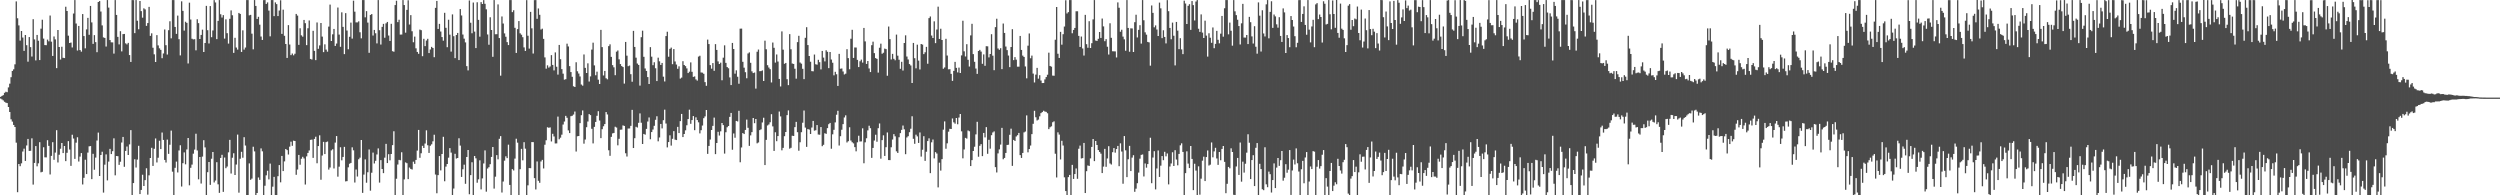 <svg xmlns="http://www.w3.org/2000/svg" width="1920" height="150"><path d="M0 74.377h1v1.321H0zM1 73.702h1v2.646H1zM2 73.052h1v4.042H2zM3 71.290h1v6.901H3zM4 70.450h1v8.405H4zM5 70.807h1v8.347H5zM6 67.101h1v15.056H6zM7 64.259h1v21.765H7zM8 59.269h1v32.380H8zM9 54.497h1v38.917H9zM10 53.259h1v42.673H10zM11 49.395h1v48.123H11zM12 1.069h1v108.512H12zM13 14.030h1v133.573H13zM14 19.514h1v106.452H14zM15 31.167h1v96.482H15zM16 23.806h1v101.614H16zM17 28.814h1v87.578H17zM18 39.075h1v75.086H18zM19 26.868h1v96.704H19zM20 34.710h1v76.997H20zM21 47.344h1v59.368H21zM22 28.466h1v87.457H22zM23 36.175h1v79.648H23zM24 43.419h1v62.795H24zM25 14.770h1v126.988H25zM26 30.270h1v94.862H26zM27 46.397h1v65.777H27zM28 26.852h1v100.879H28zM29 31.263h1v94.191H29zM30 46.133h1v63.067H30zM31 22.012h1v110.353H31zM32 15.157h1v116.791H32zM33 29.661h1v83.442H33zM34 34.618h1v86.223H34zM35 34.731h1v86.175H35zM36 30.400h1v77.283H36zM37 31.746h1v80.263H37zM38 11.950h1v122.058H38zM39 31.991h1v87.718H39zM40 42.954h1v66.246H40zM41 27.992h1v94.754H41zM42 30.256h1v86.960H42zM43 52.306h1v47.684H43zM44 23.037h1v101.753H44zM45 36.120h1v82.694H45zM46 45.715h1v68.531H46zM47 35.877h1v73.928H47zM48 44.408h1v73.170H48zM49 44.607h1v67.544H49zM50 5.177h1v118.553H50zM51 8.425h1v108.944H51zM52 27.415h1v80.982H52zM53 33.016h1v81.842H53zM54 32.659h1v94.722H54zM55 36.463h1v67.027H55zM56 10.419h1v95.953H56zM57 0.073h1v121.941H57zM58 18.095h1v91.478H58zM59 38.791h1v66.606H59zM60 19.940h1v104.118H60zM61 38.457h1v81.792H61zM62 39.679h1v77.885H62zM63 10.828h1v130.840H63zM64 27.720h1v108.812H64zM65 37.111h1v85.587H65zM66 22.572h1v111.117H66zM67 13.712h1v103.497H67zM68 26.713h1v85.667H68zM69 4.546h1v107.628H69zM70 17.216h1v120.366H70zM71 33.669h1v84.463H71zM72 26.987h1v103.374H72zM73 32.382h1v88.668H73zM74 40.098h1v67.814H74zM75 1.547h1v100.297H75zM76 0.810h1v134.367H76zM77 8.876h1v110.176H77zM78 19.487h1v97.054H78zM79 28.736h1v119.179H79zM80 29.148h1v97.295H80zM81 35.728h1v82.857H81zM82 0.073h1v138.496H82zM83 5.839h1v118.276H83zM84 30.766h1v83.561H84zM85 32.499h1v85.841H85zM86 32.572h1v83.564H86zM87 41.178h1v65.047H87zM88 0.073h1v134.605H88zM89 11.472h1v108.327H89zM90 28.299h1v91.669H90zM91 34.122h1v92.477H91zM92 23.982h1v100.238H92zM93 39.459h1v69.986H93zM94 26.216h1v78.933H94zM95 26.077h1v102.010H95zM96 33.273h1v82.639H96zM97 34.119h1v78.395H97zM98 32.941h1v86.120H98zM99 42.270h1v68.615H99zM100 47.562h1v52.387H100zM101 0.069h1v149.851H101zM102 0.121h1v140.492H102zM103 25.465h1v96.837H103zM104 0.027h1v128.619H104zM105 15.935h1v106.631H105zM106 22.499h1v89.480H106zM107 0.776h1v148.279H107zM108 8.565h1v137.311H108zM109 13.554h1v120.629H109zM110 6.404h1v136.450H110zM111 7.233h1v131.089H111zM112 19.874h1v109.377H112zM113 17.731h1v131.774H113zM114 5.262h1v129.393H114zM115 27.528h1v93.813H115zM116 25.598h1v87.908H116zM117 36.671h1v90.762H117zM118 41.727h1v72.550H118zM119 47.635h1v58.689H119zM120 27.001h1v97.750H120zM121 34.852h1v86.301H121zM122 37.102h1v70.982H122zM123 38.315h1v76.150H123zM124 44.707h1v57.082H124zM125 41.080h1v66.395H125zM126 22.641h1v100.167H126zM127 34.701h1v90.140H127zM128 41.901h1v65.299H128zM129 23.190h1v94.960H129zM130 16.333h1v94.811H130zM131 29.427h1v70.872H131zM132 0.064h1v131.783H132zM133 0.073h1v149.851H133zM134 20.693h1v108.160H134zM135 25.987h1v98.098H135zM136 11.989h1v120.442H136zM137 30.125h1v85.443H137zM138 42.561h1v69.020H138zM139 1.000h1v142.234H139zM140 8.345h1v116.967H140zM141 23.483h1v93.538H141zM142 16.685h1v109.533H142zM143 17.587h1v97.214H143zM144 48.750h1v57.219H144zM145 2.069h1v140.270H145zM146 15.015h1v113.861H146zM147 29.745h1v96.647H147zM148 30.263h1v87.732H148zM149 30.089h1v84.786H149zM150 38.635h1v64.049H150zM151 14.811h1v100.748H151zM152 17.745h1v119.968H152zM153 29.967h1v90.632H153zM154 26.848h1v114.093H154zM155 22.762h1v97.503H155zM156 39.942h1v67.750H156zM157 33.000h1v80.206H157zM158 4.527h1v145.404H158zM159 23.215h1v109.052H159zM160 33.396h1v91.039H160zM161 4.681h1v137.301H161zM162 28.564h1v93.330H162zM163 23.417h1v93.296H163zM164 0.117h1v139.991H164zM165 1.902h1v136.747H165zM166 30.066h1v94.509H166zM167 16.006h1v125.544H167zM168 0.071h1v148.032H168zM169 10.961h1v110.352H169zM170 13.477h1v105.411H170zM171 11.604h1v135.725H171zM172 29.654h1v91.323H172zM173 14.866h1v114.310H173zM174 25.511h1v102.408H174zM175 33.511h1v83.504H175zM176 14.442h1v92.984H176zM177 7.986h1v125.273H177zM178 11.732h1v109.398H178zM179 40.581h1v77.134H179zM180 29.018h1v105.379H180zM181 36.488h1v89.879H181zM182 38.077h1v65.283H182zM183 9.936h1v138.013H183zM184 10.682h1v111.249H184zM185 39.876h1v76.704H185zM186 23.316h1v97.837H186zM187 38.100h1v67.278H187zM188 36.486h1v75.294H188zM189 0.076h1v149.851H189zM190 0.076h1v149.854H190zM191 11.774h1v113.740H191zM192 11.433h1v126.656H192zM193 25.871h1v111.298H193zM194 37.880h1v74.832H194zM195 0.071h1v116.179H195zM196 4.564h1v145.372H196zM197 14.561h1v133.683H197zM198 12.881h1v123.392H198zM199 18.938h1v119.206H199zM200 28.036h1v85.923H200zM201 30.693h1v85.518H201zM202 0.114h1v149.815H202zM203 0.073h1v142.593H203zM204 3.001h1v131.641H204zM205 1.842h1v129.304H205zM206 8.125h1v129.643H206zM207 27.917h1v97.741H207zM208 0.073h1v149.851H208zM209 0.073h1v143.282H209zM210 12.401h1v123.436H210zM211 1.833h1v148.093H211zM212 3.179h1v146.580H212zM213 12.355h1v122.955H213zM214 8.064h1v118.684H214zM215 0.188h1v139.849H215zM216 26.031h1v93.751H216zM217 7.418h1v123.964H217zM218 27.498h1v96.441H218zM219 33.817h1v80.604H219zM220 44.481h1v70.826H220zM221 19.304h1v99.402H221zM222 34.186h1v78.434H222zM223 42.336h1v66.482H223zM224 41.135h1v70.826H224zM225 42.515h1v65.507H225zM226 41.272h1v66.995H226zM227 10.700h1v123.538H227zM228 11.971h1v118.249H228zM229 34.476h1v84.491H229zM230 21.732h1v104.793H230zM231 27.150h1v94.736H231zM232 28.185h1v92.232H232zM233 15.301h1v106.397H233zM234 17.823h1v123.916H234zM235 34.639h1v85.459H235zM236 21.732h1v95.704H236zM237 15.699h1v99.862H237zM238 45.255h1v62.156H238zM239 45.740h1v61.486H239zM240 23.671h1v97.549H240zM241 39.070h1v67.617H241zM242 46.207h1v58.780H242zM243 17.237h1v108.157H243zM244 37.475h1v74.704H244zM245 34.870h1v69.084H245zM246 17.663h1v120.373H246zM247 28.109h1v91.366H247zM248 40.061h1v68.910H248zM249 34.026h1v84.312H249zM250 38.088h1v71.051H250zM251 39.697h1v69.023H251zM252 20.419h1v109.824H252zM253 3.543h1v125.097H253zM254 31.512h1v83.976H254zM255 26.353h1v88.288H255zM256 22.213h1v107.153H256zM257 35.264h1v74.234H257zM258 33.449h1v71.057H258zM259 5.775h1v129.895H259zM260 26.562h1v101.460H260zM261 35.939h1v77.173H261zM262 9.496h1v113.653H262zM263 20.627h1v99.874H263zM264 41.563h1v71.222H264zM265 10.096h1v129.231H265zM266 23.460h1v115.645H266zM267 37.834h1v90.682H267zM268 28.260h1v97.475H268zM269 17.381h1v107.729H269zM270 29.649h1v83.500H270zM271 0.499h1v114.946H271zM272 8.952h1v131.241H272zM273 17.226h1v112.950H273zM274 17.200h1v118.375H274zM275 16.365h1v105.928H275zM276 24.772h1v96.319H276zM277 29.414h1v78.111H277zM278 0.076h1v148.036H278zM279 0.066h1v134.046H279zM280 13.328h1v109.098H280zM281 8.530h1v131.785H281zM282 17.354h1v114.946H282zM283 40.530h1v74.267H283zM284 11.472h1v134.955H284zM285 10.817h1v121.831H285zM286 27.292h1v89.927H286zM287 23.014h1v102.541H287zM288 25.564h1v97.924H288zM289 33.325h1v85.306H289zM290 0.076h1v113.874H290zM291 23.181h1v117.082H291zM292 34.184h1v88.787H292zM293 20.641h1v109.162H293zM294 18.311h1v114.660H294zM295 29.004h1v92.060H295zM296 17.933h1v92.540H296zM297 16.846h1v108.402H297zM298 27.312h1v91.131H298zM299 31.421h1v91.689H299zM300 18.260h1v100.009H300zM301 39.313h1v72.138H301zM302 39.738h1v61.062H302zM303 3.907h1v146.022H303zM304 0.574h1v136.681H304zM305 16.997h1v109.348H305zM306 15.136h1v107.663H306zM307 26.550h1v96.537H307zM308 26.546h1v90.414H308zM309 0.062h1v149.842H309zM310 3.896h1v133.875H310zM311 25.113h1v99.618H311zM312 7.592h1v117.720H312zM313 0.220h1v137.354H313zM314 18.823h1v109.856H314zM315 11.609h1v118.148H315zM316 24.007h1v106.173H316zM317 32.478h1v91.666H317zM318 28.125h1v97.716H318zM319 37.118h1v85.715H319zM320 39.878h1v75.775H320zM321 41.309h1v58.466H321zM322 22.719h1v98.496H322zM323 23.215h1v94.484H323zM324 43.169h1v68.824H324zM325 29.787h1v83.877H325zM326 35.449h1v74.765H326zM327 31.135h1v68.970H327zM328 29.800h1v81.783H328zM329 40.736h1v76.713H329zM330 38.010h1v73.921H330zM331 36.008h1v74.845H331zM332 36.845h1v71.696H332zM333 43.918h1v59.563H333zM334 6.038h1v127.999H334zM335 0.714h1v147.713H335zM336 22.236h1v112.257H336zM337 18.340h1v101.538H337zM338 24.191h1v106.679H338zM339 28.459h1v89.819H339zM340 31.208h1v73.838H340zM341 9.844h1v129.364H341zM342 21.362h1v106.594H342zM343 36.259h1v89.700H343zM344 15.141h1v105.928H344zM345 26.644h1v87.104H345zM346 39.640h1v77.576H346zM347 11.053h1v138.874H347zM348 27.821h1v116.952H348zM349 44.653h1v73.447H349zM350 26.864h1v94.887H350zM351 25.278h1v96.088H351zM352 46.140h1v60.044H352zM353 6.979h1v104.868H353zM354 11.879h1v124.021H354zM355 26.537h1v103.479H355zM356 29.697h1v96.782H356zM357 32.574h1v108.595H357zM358 50.777h1v69.799H358zM359 54.069h1v61.147H359zM360 0.348h1v148.828H360zM361 17.482h1v117.034H361zM362 25.555h1v99.075H362zM363 1.945h1v147.984H363zM364 24.280h1v95.507H364zM365 36.939h1v84.649H365zM366 1.717h1v138.601H366zM367 15.246h1v122.461H367zM368 28.173h1v94.960H368zM369 1.614h1v143.845H369zM370 3.065h1v133.937H370zM371 0.080h1v125.447H371zM372 2.916h1v112.565H372zM373 7.191h1v140.000H373zM374 26.488h1v102.969H374zM375 34.332h1v94.061H375zM376 13.239h1v112.854H376zM377 23.058h1v97.443H377zM378 43.625h1v69.265H378zM379 0.046h1v144.802H379zM380 26.326h1v109.380H380zM381 26.248h1v92.911H381zM382 3.367h1v119.015H382zM383 29.217h1v77.370H383zM384 58.092h1v46.443H384zM385 12.643h1v135.203H385zM386 18.066h1v121.335H386zM387 25.632h1v97.782H387zM388 28.205h1v91.849H388zM389 32.348h1v89.080H389zM390 34.623h1v76.461H390zM391 0.066h1v141.943H391zM392 0.073h1v149.856H392zM393 9.309h1v120.561H393zM394 7.869h1v123.044H394zM395 21.368h1v100.458H395zM396 40.633h1v65.940H396zM397 22.359h1v87.207H397zM398 16.182h1v133.740H398zM399 25.612h1v104.310H399zM400 26.681h1v87.665H400zM401 28.587h1v94.573H401zM402 36.399h1v72.797H402zM403 39.141h1v75.040H403zM404 0.078h1v149.844H404zM405 27.443h1v114.898H405zM406 37.344h1v91.747H406zM407 9.121h1v120.071H407zM408 21.783h1v87.331H408zM409 41.107h1v68.073H409zM410 0.085h1v136.738H410zM411 0.076h1v145.418H411zM412 14.454h1v109.560H412zM413 6.498h1v132.380H413zM414 11.366h1v129.041H414zM415 22.664h1v101.332H415zM416 22.032h1v100.742H416zM417 29.869h1v99.492H417zM418 44.094h1v67.063H418zM419 52.762h1v54.940H419zM420 50.173h1v47.565H420zM421 51.931h1v46.221H421zM422 51.034h1v46.825H422zM423 42.364h1v66.260H423zM424 49.887h1v52.857H424zM425 54.082h1v50.703H425zM426 40.258h1v69.915H426zM427 51.265h1v58.853H427zM428 57.275h1v32.277H428zM429 34.502h1v72.442H429zM430 45.465h1v60.282H430zM431 53.110h1v50.318H431zM432 56.554h1v39.082H432zM433 61.176h1v32.174H433zM434 60.816h1v28.192H434zM435 33.554h1v56.912H435zM436 35.701h1v64.452H436zM437 50.789h1v51.410H437zM438 55.367h1v33.870H438zM439 58.967h1v29.899H439zM440 66.229h1v21.756H440zM441 66.792h1v18.872H441zM442 47.818h1v68.535H442zM443 54.712h1v49.961H443zM444 56.456h1v47.986H444zM445 58.704h1v35.846H445zM446 64.936h1v23.555H446zM447 65.771h1v19.062H447zM448 41.844h1v68.499H448zM449 52.123h1v55.061H449zM450 56.062h1v41.630H450zM451 48.651h1v44.697H451zM452 62.629h1v24.953H452zM453 58.688h1v29.723H453zM454 38.086h1v60.851H454zM455 32.792h1v77.320H455zM456 50.205h1v47.228H456zM457 57.800h1v35.841H457zM458 55.053h1v33.898H458zM459 61.192h1v24.221H459zM460 64.499h1v28.052H460zM461 22.948h1v83.119H461zM462 36.177h1v63.058H462zM463 57.976h1v39.004H463zM464 54.458h1v40.801H464zM465 60.116h1v25.946H465zM466 60.949h1v26.983H466zM467 35.431h1v79.961H467zM468 34.064h1v85.587H468zM469 43.666h1v61.460H469zM470 50.045h1v52.390H470zM471 51.695h1v50.396H471zM472 57.731h1v39.604H472zM473 39.679h1v58.276H473zM474 38.750h1v72.854H474zM475 45.547h1v61.032H475zM476 49.198h1v50.430H476zM477 50.741h1v48.769H477zM478 51.498h1v44.816H478zM479 64.199h1v32.504H479zM480 32.229h1v85.500H480zM481 42.778h1v77.418H481zM482 50.851h1v47.837H482zM483 50.327h1v48.315H483zM484 56.992h1v39.670H484zM485 62.757h1v21.604H485zM486 23.692h1v89.998H486zM487 36.063h1v70.057H487zM488 44.307h1v53.101H488zM489 48.782h1v49.142H489zM490 49.857h1v44.463H490zM491 65.735h1v21.337H491zM492 28.551h1v65.706H492zM493 23.554h1v87.038H493zM494 43.641h1v59.231H494zM495 52.567h1v50.852H495zM496 54.460h1v44.518H496zM497 59.189h1v34.122H497zM498 64.526h1v25.690H498zM499 36.177h1v70.780H499zM500 43.508h1v57.912H500zM501 50.063h1v49.425H501zM502 47.845h1v48.766H502zM503 52.453h1v39.540H503zM504 62.276h1v27.022H504zM505 44.275h1v64.244H505zM506 47.090h1v58.471H506zM507 49.880h1v45.294H507zM508 48.349h1v50.270H508zM509 58.859h1v33.440H509zM510 62.549h1v21.673H510zM511 27.720h1v67.161H511zM512 24.353h1v88.860H512zM513 43.591h1v65.541H513zM514 37.509h1v66.434H514zM515 36.573h1v75.244H515zM516 49.315h1v57.260H516zM517 37.708h1v63.019H517zM518 47.214h1v60.057H518zM519 49.557h1v58.004H519zM520 52.833h1v44.607H520zM521 50.926h1v51.245H521zM522 60.347h1v32.664H522zM523 59.615h1v27.906H523zM524 47.015h1v58.265H524zM525 49.901h1v52.987H525zM526 50.777h1v49.334H526zM527 52.549h1v43.664H527zM528 56.106h1v35.312H528zM529 55.021h1v29.222H529zM530 47.905h1v47.169H530zM531 55.158h1v37.034H531zM532 59.042h1v30.121H532zM533 58.653h1v41.357H533zM534 60.981h1v29.121H534zM535 61.926h1v30.295H535zM536 43.465h1v50.494H536zM537 42.824h1v59.634H537zM538 55.673h1v44.337H538zM539 55.792h1v40.620H539zM540 56.662h1v34.099H540zM541 63.080h1v26.322H541zM542 65.916h1v18.563H542zM543 30.432h1v87.727H543zM544 33.847h1v78.247H544zM545 50.018h1v57.134H545zM546 52.721h1v47.116H546zM547 48.447h1v48.205H547zM548 54.357h1v35.985H548zM549 33.911h1v84.475H549zM550 38.329h1v71.474H550zM551 47.159h1v54.072H551zM552 49.157h1v54.942H552zM553 48.118h1v52.769H553zM554 61.654h1v32.831H554zM555 44.305h1v51.797H555zM556 34.831h1v83.113H556zM557 48.269h1v53.303H557zM558 51.498h1v46.262H558zM559 52.416h1v44.347H559zM560 59.441h1v30.327H560zM561 65.355h1v21.387H561zM562 32.975h1v81.998H562zM563 37.612h1v64.909H563zM564 56.586h1v49.176H564zM565 54.021h1v38.837H565zM566 58.928h1v34.337H566zM567 64.297h1v20.822H567zM568 21.996h1v102.632H568zM569 21.954h1v91.277H569zM570 47.445h1v54.756H570zM571 51.956h1v51.007H571zM572 55.440h1v44.370H572zM573 60.111h1v31.749H573zM574 41.048h1v57.123H574zM575 40.249h1v71.778H575zM576 48.235h1v55.738H576zM577 54.803h1v46.663H577zM578 56.092h1v34.518H578zM579 55.698h1v38.924H579zM580 68.067h1v23.321H580zM581 39.736h1v70.323H581zM582 38.031h1v71.380H582zM583 54.664h1v45.258H583zM584 54.559h1v44.754H584zM585 54.085h1v39.986H585zM586 62.183h1v28.256H586zM587 31.219h1v95.573H587zM588 37.811h1v69.588H588zM589 50.084h1v46.294H589zM590 51.876h1v43.729H590zM591 53.121h1v40.801H591zM592 63.327h1v24.358H592zM593 32.684h1v64.387H593zM594 36.720h1v79.222H594zM595 48.061h1v53.520H595zM596 41.846h1v66.606H596zM597 47.269h1v57.251H597zM598 60.615h1v25.065H598zM599 66.410h1v22.973H599zM600 24.106h1v91.330H600zM601 38.145h1v75.429H601zM602 49.001h1v55.585H602zM603 48.354h1v53.026H603zM604 60.809h1v27.613H604zM605 65.387h1v19.412H605zM606 26.191h1v87.999H606zM607 37.855h1v75.633H607zM608 48.775h1v55.484H608zM609 49.104h1v55.365H609zM610 52.801h1v44.852H610zM611 60.411h1v33.170H611zM612 32.362h1v69.180H612zM613 27.496h1v88.267H613zM614 48.040h1v61.245H614zM615 48.917h1v52.623H615zM616 52.821h1v41.414H616zM617 60.766h1v24.118H617zM618 29.038h1v68.951H618zM619 20.895h1v91.906H619zM620 34.607h1v64.534H620zM621 43.032h1v56.482H621zM622 47.395h1v55.507H622zM623 54.607h1v43.323H623zM624 54.797h1v38.075H624zM625 41.883h1v58.457H625zM626 49.352h1v50.694H626zM627 49.660h1v46.416H627zM628 45.905h1v57.423H628zM629 47.786h1v55.706H629zM630 53.277h1v44.315H630zM631 39.139h1v73.147H631zM632 44.252h1v66.949H632zM633 47.173h1v55.200H633zM634 38.612h1v64.179H634zM635 39.764h1v58.659H635zM636 52.343h1v43.028H636zM637 39.954h1v54.461H637zM638 45.701h1v68.528H638zM639 48.170h1v55.022H639zM640 57.861h1v41.817H640zM641 55.122h1v38.856H641zM642 57.024h1v31.069H642zM643 65.998h1v19.084H643zM644 41.368h1v70.398H644zM645 52.812h1v51.785H645zM646 52.592h1v47.050H646zM647 54.897h1v40.444H647zM648 57.195h1v33.012H648zM649 56.602h1v31.961H649zM650 37.798h1v71.618H650zM651 44.639h1v63.779H651zM652 53.176h1v44.573H652zM653 29.739h1v78.203H653zM654 22.888h1v86.370H654zM655 44.488h1v65.642H655zM656 36.456h1v76.551H656zM657 36.481h1v79.753H657zM658 45.982h1v63.344H658zM659 51.482h1v52.763H659zM660 47.035h1v61.676H660zM661 45.781h1v62.808H661zM662 48.054h1v50.483H662zM663 21.453h1v103.914H663zM664 31.789h1v77.526H664zM665 49.107h1v57.086H665zM666 46.850h1v53.307H666zM667 52.590h1v43.999H667zM668 55.330h1v43.138H668zM669 34.705h1v86.514H669zM670 32.025h1v81.575H670zM671 40.830h1v67.123H671zM672 44.586h1v58.872H672zM673 45.232h1v63.635H673zM674 55.753h1v42.710H674zM675 36.651h1v58.169H675zM676 33.538h1v88.334H676zM677 41.288h1v66.352H677zM678 40.485h1v63.465H678zM679 37.321h1v82.424H679zM680 37.759h1v75.271H680zM681 58.177h1v43.571H681zM682 20.361h1v102.593H682zM683 30.064h1v92.934H683zM684 45.669h1v67.448H684zM685 41.366h1v65.811H685zM686 45.177h1v57.851H686zM687 46.284h1v58.398H687zM688 26.589h1v89.613H688zM689 42.739h1v74.729H689zM690 45.893h1v59.522H690zM691 52.826h1v49.435H691zM692 47.440h1v52.293H692zM693 54.160h1v42.257H693zM694 33.009h1v66.303H694zM695 27.141h1v91.284H695zM696 43.410h1v62.163H696zM697 45.646h1v58.956H697zM698 49.226h1v52.305H698zM699 50.256h1v48.608H699zM700 63.732h1v25.539H700zM701 32.982h1v73.598H701zM702 44.673h1v65.775H702zM703 52.469h1v50.948H703zM704 34.282h1v70.494H704zM705 46.561h1v63.216H705zM706 53.371h1v48.352H706zM707 33.767h1v86.480H707zM708 34.252h1v80.751H708zM709 41.567h1v63.037H709zM710 40.157h1v83.395H710zM711 36.015h1v80.540H711zM712 48.937h1v59.389H712zM713 13.907h1v92.318H713zM714 12.643h1v120.302H714zM715 27.269h1v82.025H715zM716 29.164h1v78.006H716zM717 16.360h1v105.296H717zM718 33.112h1v83.747H718zM719 22.668h1v95.250H719zM720 5.120h1v138.782H720zM721 29.924h1v95.001H721zM722 22.066h1v108.945H722zM723 30.730h1v91.502H723zM724 52.769h1v46.837H724zM725 51.789h1v41.437H725zM726 29.821h1v84.431H726zM727 42.673h1v67.404H727zM728 53.270h1v47.844H728zM729 53.151h1v45.782H729zM730 56.710h1v42.367H730zM731 62.091h1v28.883H731zM732 54.410h1v39.547H732zM733 47.525h1v47.468H733zM734 52.105h1v38.514H734zM735 55.614h1v39.801H735zM736 51.899h1v38.384H736zM737 56.078h1v31.495H737zM738 42.567h1v58.313H738zM739 15.916h1v105.708H739zM740 39.416h1v75.383H740zM741 43.378h1v62.493H741zM742 33.957h1v72.502H742zM743 45.948h1v54.264H743zM744 51.109h1v49.714H744zM745 27.175h1v100.341H745zM746 18.285h1v104.678H746zM747 41.579h1v74.376H747zM748 47.447h1v65.269H748zM749 52.634h1v50.588H749zM750 56.735h1v36.798H750zM751 39.150h1v81.229H751zM752 38.297h1v73.694H752zM753 39.617h1v71.069H753zM754 48.992h1v70.918H754zM755 41.803h1v60.286H755zM756 50.512h1v55.006H756zM757 35.461h1v62.156H757zM758 35.564h1v82.566H758zM759 44.092h1v63.275H759zM760 41.487h1v72.667H760zM761 26.248h1v77.594H761zM762 42.741h1v58.979H762zM763 53.915h1v46.981H763zM764 20.856h1v107.487H764zM765 14.397h1v118.034H765zM766 37.246h1v80.588H766zM767 38.269h1v76.459H767zM768 36.999h1v74.060H768zM769 53.080h1v45.104H769zM770 18.084h1v104.234H770zM771 25.307h1v95.969H771zM772 35.763h1v81.708H772zM773 38.507h1v72.827H773zM774 42.652h1v68.528H774zM775 51.544h1v51.998H775zM776 36.111h1v62.691H776zM777 22.430h1v104.969H777zM778 46.186h1v61.291H778zM779 43.902h1v64.340H779zM780 45.818h1v58.968H780zM781 51.196h1v52.641H781zM782 51.210h1v50.890H782zM783 27.617h1v91.527H783zM784 38.354h1v82.928H784zM785 42.721h1v74.750H785zM786 43.716h1v57.945H786zM787 51.029h1v49.998H787zM788 60.152h1v28.496H788zM789 35.078h1v81.895H789zM790 25.717h1v88.741H790zM791 44.735h1v67.047H791zM792 42.698h1v60.323H792zM793 56.536h1v38.558H793zM794 63.329h1v21.744H794zM795 57.314h1v32.747H795zM796 52.098h1v40.405H796zM797 60.409h1v31.465H797zM798 57.761h1v31.582H798zM799 61.855h1v25.017H799zM800 63.792h1v22.284H800zM801 63.741h1v21.298H801zM802 61.002h1v24.674H802zM803 59.177h1v26.731H803zM804 57.374h1v29.592H804zM805 40.469h1v58.720H805zM806 50.645h1v47.102H806zM807 51.205h1v45.843H807zM808 58.070h1v35.846H808zM809 58.154h1v35.045H809zM810 30.496h1v87.560H810zM811 5.367h1v130.920H811zM812 41.270h1v60.375H812zM813 44.495h1v58.869H813zM814 24.474h1v98.013H814zM815 34.284h1v73.834H815zM816 26.273h1v85.500H816zM817 20.377h1v115.809H817zM818 0.199h1v146.564H818zM819 10.339h1v139.574H819zM820 9.299h1v126.745H820zM821 0.055h1v134.314H821zM822 0.048h1v149.709H822zM823 25.536h1v101.060H823zM824 22.964h1v114.436H824zM825 21.432h1v112.245H825zM826 8.668h1v120.702H826zM827 8.677h1v128.622H827zM828 27.548h1v86.688H828zM829 36.042h1v75.775H829zM830 28.031h1v93.667H830zM831 37.207h1v84.262H831zM832 42.650h1v67.112H832zM833 11.396h1v136.853H833zM834 33.955h1v97.551H834zM835 36.674h1v90.398H835zM836 16.264h1v111.179H836zM837 36.884h1v84.752H837zM838 33.176h1v79.650H838zM839 14.880h1v91.851H839zM840 0.073h1v123.696H840zM841 31.110h1v77.196H841zM842 31.421h1v79.915H842zM843 29.791h1v85.441H843zM844 24.600h1v92.076H844zM845 29.155h1v88.860H845zM846 14.227h1v118.709H846zM847 20.258h1v107.700H847zM848 31.622h1v82.717H848zM849 30.045h1v98.073H849zM850 35.882h1v85.839H850zM851 41.895h1v70.387H851zM852 17.850h1v107.674H852zM853 29.052h1v97.302H853zM854 39.347h1v77.519H854zM855 39.416h1v74.310H855zM856 39.496h1v77.766H856zM857 44.158h1v70.316H857zM858 1.829h1v110.237H858zM859 5.923h1v121.707H859zM860 24.397h1v85.674H860zM861 22.826h1v93.570H861zM862 28.104h1v113.008H862zM863 30.231h1v74.246H863zM864 38.956h1v76.514H864zM865 0.076h1v135.949H865zM866 21.453h1v100.861H866zM867 39.750h1v72.268H867zM868 21.744h1v109.622H868zM869 21.870h1v99.148H869zM870 39.912h1v79.259H870zM871 17.024h1v130.275H871zM872 11.334h1v133.564H872zM873 28.796h1v111.905H873zM874 22.916h1v109.634H874zM875 19.341h1v102.513H875zM876 33.483h1v85.434H876zM877 0.071h1v118.560H877zM878 15.564h1v119.966H878zM879 24.847h1v100.673H879zM880 26.633h1v102.129H880zM881 32.215h1v93.772H881zM882 32.574h1v83.422H882zM883 50.414h1v55.363H883zM884 4.198h1v136.523H884zM885 9.901h1v111.087H885zM886 20.995h1v95.143H886zM887 19.508h1v125.951H887zM888 22.691h1v106.713H888zM889 27.633h1v87.949H889zM890 1.975h1v133.902H890zM891 6.377h1v120.874H891zM892 29.267h1v90.577H892zM893 23.225h1v99.792H893zM894 28.370h1v88.219H894zM895 33.316h1v86.745H895zM896 0.098h1v117.784H896zM897 8.601h1v133.012H897zM898 21.458h1v106.416H898zM899 30.153h1v95.367H899zM900 17.333h1v99.611H900zM901 27.448h1v100.060H901zM902 50.237h1v65.125H902zM903 16.841h1v105.692H903zM904 23.563h1v103.406H904zM905 37.745h1v80.462H905zM906 29.352h1v82.264H906zM907 37.921h1v72.156H907zM908 41.574h1v75.118H908zM909 0.501h1v149.432H909zM910 2.710h1v130.252H910zM911 18.455h1v97.766H911zM912 4.468h1v121.156H912zM913 3.207h1v125.873H913zM914 22.918h1v89.194H914zM915 0.833h1v121.206H915zM916 3.941h1v142.058H916zM917 15.697h1v110.075H917zM918 1.183h1v129.849H918zM919 0.060h1v149.874H919zM920 22.083h1v105.644H920zM921 24.490h1v125.022H921zM922 11.076h1v126.127H922zM923 25.028h1v98.352H923zM924 29.166h1v91.133H924zM925 15.859h1v123.223H925zM926 27.324h1v93.296H926zM927 43.462h1v72.090H927zM928 25.539h1v101.600H928zM929 28.956h1v97.485H929zM930 32.851h1v76.560H930zM931 21.078h1v99.755H931zM932 37.015h1v79.258H932zM933 33.675h1v79.849H933zM934 23.701h1v98.004H934zM935 30.558h1v96.047H935zM936 33.275h1v83.454H936zM937 25.834h1v97.233H937zM938 12.238h1v102.144H938zM939 28.148h1v84.001H939zM940 6.358h1v117.967H940zM941 0.071h1v148.329H941zM942 0.076h1v141.092H942zM943 26.376h1v101.833H943zM944 17.358h1v111.936H944zM945 23.621h1v90.274H945zM946 35.058h1v81.662H946zM947 0.043h1v149.567H947zM948 8.707h1v141.222H948zM949 11.636h1v116.191H949zM950 15.143h1v106.132H950zM951 20.023h1v114.321H951zM952 34.142h1v75.338H952zM953 17.928h1v121.591H953zM954 2.957h1v121.188H954zM955 28.841h1v103.726H955zM956 28.896h1v96.841H956zM957 26.871h1v90.378H957zM958 33.845h1v69.254H958zM959 12.948h1v96.694H959zM960 17.049h1v120.474H960zM961 27.946h1v94.985H961zM962 33.417h1v85.775H962zM963 20.126h1v122.767H963zM964 35.912h1v77.592H964zM965 41.192h1v68.661H965zM966 1.847h1v148.082H966zM967 12.039h1v113.781H967zM968 39.590h1v90.264H968zM969 7.867h1v137.510H969zM970 25.678h1v120.380H970zM971 28.004h1v85.093H971zM972 3.310h1v138.249H972zM973 0.076h1v143.674H973zM974 29.455h1v102.360H974zM975 9.098h1v124.669H975zM976 0.996h1v146.855H976zM977 21.412h1v116.876H977zM978 11.137h1v114.342H978zM979 12.614h1v131.843H979zM980 18.695h1v110.014H980zM981 21.236h1v100.130H981zM982 13.213h1v114.156H982zM983 27.608h1v95.402H983zM984 32.213h1v83.745H984zM985 6.473h1v132.264H985zM986 9.512h1v126.999H986zM987 40.695h1v85.413H987zM988 26.919h1v105.720H988zM989 29.237h1v101.053H989zM990 36.273h1v78.981H990zM991 12.325h1v137.382H991zM992 15.372h1v115.566H992zM993 20.361h1v102.220H993zM994 27.789h1v98.501H994zM995 36.294h1v77.668H995zM996 32.890h1v92.500H996zM997 0.078h1v131.657H997zM998 0.076h1v149.854H998zM999 16.834h1v113.152H999zM1000 10.693h1v112.829H1000zM1001 4.866h1v135.896H1001zM1002 19.144h1v101.771H1002zM1003 26.651h1v90.140H1003zM1004 0.071h1v149.856H1004zM1005 22.810h1v116.594H1005zM1006 32.547h1v95.276H1006zM1007 20.300h1v109.563H1007zM1008 15.189h1v100.869H1008zM1009 36.253h1v80.220H1009zM1010 3.360h1v146.569H1010zM1011 2.424h1v125.628H1011zM1012 14.713h1v108.201H1012zM1013 11.179h1v118.313H1013zM1014 13.065h1v114.546H1014zM1015 32.652h1v86.175H1015zM1016 0.954h1v114.305H1016zM1017 2.859h1v147.070H1017zM1018 18.768h1v118.043H1018zM1019 18.345h1v124.974H1019zM1020 0.071h1v149.856H1020zM1021 10.970h1v120.373H1021zM1022 22.522h1v102.612H1022zM1023 0.371h1v146.381H1023zM1024 10.728h1v131.868H1024zM1025 21.327h1v118.666H1025zM1026 0.011h1v141.508H1026zM1027 25.287h1v96.697H1027zM1028 28.999h1v98.483H1028zM1029 2.769h1v128.130H1029zM1030 22.034h1v111.284H1030zM1031 22.982h1v101.575H1031zM1032 29.439h1v93.280H1032zM1033 39.938h1v70.703H1033zM1034 34.678h1v78.393H1034zM1035 4.353h1v144.335H1035zM1036 3.184h1v146.693H1036zM1037 22.854h1v114.287H1037zM1038 15.353h1v119.924H1038zM1039 20.098h1v102.813H1039zM1040 14.255h1v117.885H1040zM1041 14.825h1v113.191H1041zM1042 5.013h1v144.830H1042zM1043 25.360h1v106.990H1043zM1044 30.901h1v87.620H1044zM1045 7.372h1v116.848H1045zM1046 36.486h1v83.861H1046zM1047 31.915h1v88.375H1047zM1048 14.225h1v115.944H1048zM1049 23.209h1v91.936H1049zM1050 37.166h1v75.786H1050zM1051 7.729h1v132.724H1051zM1052 22.323h1v98.597H1052zM1053 27.054h1v81.664H1053zM1054 22.101h1v113.415H1054zM1055 24.337h1v107.004H1055zM1056 36.955h1v79.398H1056zM1057 25.447h1v96.615H1057zM1058 33.460h1v87.022H1058zM1059 38.793h1v78.412H1059zM1060 0.018h1v123.289H1060zM1061 0.085h1v134.490H1061zM1062 13.195h1v119.002H1062zM1063 28.750h1v88.675H1063zM1064 8.846h1v122.486H1064zM1065 20.261h1v101.854H1065zM1066 30.821h1v84.246H1066zM1067 1.099h1v148.821H1067zM1068 17.661h1v120.696H1068zM1069 22.286h1v99.627H1069zM1070 0.652h1v134.962H1070zM1071 15.365h1v123.124H1071zM1072 34.280h1v83.021H1072zM1073 0.087h1v136.155H1073zM1074 2.076h1v140.174H1074zM1075 18.299h1v115.267H1075zM1076 13.376h1v120.407H1076zM1077 7.205h1v120.712H1077zM1078 16.150h1v106.306H1078zM1079 0.298h1v117.232H1079zM1080 6.244h1v135.042H1080zM1081 4.314h1v129.965H1081zM1082 8.093h1v122.746H1082zM1083 7.446h1v120.613H1083zM1084 21.014h1v109.872H1084zM1085 34.866h1v76.477H1085zM1086 0.098h1v145.406H1086zM1087 0.082h1v140.208H1087zM1088 9.373h1v119.105H1088zM1089 5.136h1v127.748H1089zM1090 5.383h1v134.058H1090zM1091 16.278h1v108.324H1091zM1092 0.082h1v142.550H1092zM1093 5.484h1v127.409H1093zM1094 25.415h1v105.175H1094zM1095 11.563h1v123.511H1095zM1096 13.300h1v115.592H1096zM1097 25.605h1v99.355H1097zM1098 0.062h1v112.428H1098zM1099 18.530h1v117.503H1099zM1100 31.203h1v100.904H1100zM1101 29.720h1v105.844H1101zM1102 14.582h1v121.025H1102zM1103 21.684h1v114.887H1103zM1104 31.025h1v90.865H1104zM1105 11.318h1v112.838H1105zM1106 28.104h1v90.652H1106zM1107 37.656h1v91.435H1107zM1108 20.316h1v100.627H1108zM1109 38.578h1v76.844H1109zM1110 42.959h1v66.951H1110zM1111 0.435h1v148.963H1111zM1112 0.073h1v141.726H1112zM1113 9.810h1v118.926H1113zM1114 11.554h1v115.983H1114zM1115 22.630h1v101.845H1115zM1116 23.543h1v95.392H1116zM1117 0.167h1v123.161H1117zM1118 12.740h1v137.169H1118zM1119 30.043h1v98.890H1119zM1120 19.901h1v95.958H1120zM1121 0.071h1v142.689H1121zM1122 19.542h1v108.157H1122zM1123 27.818h1v86.988H1123zM1124 0.048h1v149.881H1124zM1125 0.671h1v146.363H1125zM1126 15.253h1v109.634H1126zM1127 22.318h1v98.100H1127zM1128 34.561h1v93.211H1128zM1129 40.473h1v68.718H1129zM1130 18.892h1v123.914H1130zM1131 12.991h1v108.292H1131zM1132 32.517h1v85.402H1132zM1133 21.320h1v95.200H1133zM1134 36.207h1v70.558H1134zM1135 33.513h1v79.345H1135zM1136 17.583h1v102.172H1136zM1137 20.517h1v115.429H1137zM1138 34.916h1v83.067H1138zM1139 37.521h1v84.683H1139zM1140 30.970h1v86.013H1140zM1141 30.173h1v80.728H1141zM1142 14.925h1v103.687H1142zM1143 0.078h1v149.847H1143zM1144 17.596h1v115.892H1144zM1145 19.421h1v111.900H1145zM1146 19.370h1v117.617H1146zM1147 25.546h1v95.143H1147zM1148 27.079h1v88.482H1148zM1149 0.069h1v142.042H1149zM1150 11.508h1v125.136H1150zM1151 20.808h1v111.891H1151zM1152 16.003h1v109.615H1152zM1153 19.228h1v113.648H1153zM1154 35.378h1v97.032H1154zM1155 21.089h1v106.214H1155zM1156 3.165h1v146.757H1156zM1157 27.926h1v110.309H1157zM1158 30.494h1v97.732H1158zM1159 22.119h1v101.705H1159zM1160 29.526h1v80.945H1160zM1161 30.544h1v82.158H1161zM1162 14.550h1v124.814H1162zM1163 4.928h1v121.011H1163zM1164 17.384h1v110.167H1164zM1165 14.841h1v127.546H1165zM1166 43.378h1v94.489H1166zM1167 46.241h1v74.615H1167zM1168 4.594h1v145.363H1168zM1169 12.218h1v136.386H1169zM1170 30.299h1v98.851H1170zM1171 3.880h1v142.493H1171zM1172 26.923h1v123.003H1172zM1173 27.104h1v98.025H1173zM1174 0.073h1v131.469H1174zM1175 6.704h1v142.646H1175zM1176 15.511h1v109.608H1176zM1177 9.082h1v135.042H1177zM1178 0.073h1v138.377H1178zM1179 0.071h1v122.673H1179zM1180 1.623h1v121.446H1180zM1181 0.080h1v142.362H1181zM1182 3.722h1v139.714H1182zM1183 22.588h1v101.234H1183zM1184 18.535h1v109.734H1184zM1185 3.101h1v130.643H1185zM1186 35.875h1v82.667H1186zM1187 0.073h1v149.856H1187zM1188 9.606h1v138.052H1188zM1189 29.668h1v102.918H1189zM1190 10.252h1v118.830H1190zM1191 12.678h1v118.480H1191zM1192 46.415h1v57.903H1192zM1193 1.421h1v139.684H1193zM1194 4.578h1v145.354H1194zM1195 12.577h1v118.604H1195zM1196 14.385h1v114.871H1196zM1197 24.069h1v110.357H1197zM1198 35.902h1v76.761H1198zM1199 0.073h1v116.536H1199zM1200 0.071h1v149.867H1200zM1201 0.069h1v128.450H1201zM1202 18.839h1v102.946H1202zM1203 11.355h1v125.489H1203zM1204 35.353h1v94.157H1204zM1205 38.258h1v75.557H1205zM1206 0.062h1v142.076H1206zM1207 0.089h1v149.744H1207zM1208 20.389h1v110.163H1208zM1209 23.936h1v109.703H1209zM1210 38.860h1v81.067H1210zM1211 29.691h1v86.780H1211zM1212 0.062h1v149.771H1212zM1213 5.246h1v144.681H1213zM1214 23.806h1v110.975H1214zM1215 1.108h1v129.075H1215zM1216 9.608h1v132.836H1216zM1217 28.063h1v84.198H1217zM1218 0.082h1v117.802H1218zM1219 0.066h1v149.860H1219zM1220 11.941h1v124.477H1220zM1221 17.155h1v113.854H1221zM1222 3.623h1v127.500H1222zM1223 17.480h1v105.901H1223zM1224 24.431h1v97.196H1224zM1225 0.078h1v124.911H1225zM1226 30.482h1v79.842H1226zM1227 43.957h1v69.510H1227zM1228 40.981h1v63.765H1228zM1229 48.434h1v49.419H1229zM1230 48.674h1v47.823H1230zM1231 48.338h1v53.497H1231zM1232 50.636h1v48.462H1232zM1233 46.259h1v52.902H1233zM1234 48.878h1v49.952H1234zM1235 54.584h1v43.335H1235zM1236 56.259h1v38.027H1236zM1237 55.902h1v36.503H1237zM1238 56.646h1v31.742H1238zM1239 54.639h1v32.575H1239zM1240 60.706h1v29.011H1240zM1241 54.581h1v34.994H1241zM1242 57.019h1v30.856H1242zM1243 59.196h1v30.609H1243zM1244 62.672h1v28.982H1244zM1245 59.331h1v29.288H1245zM1246 62.192h1v27.526H1246zM1247 57.777h1v37.022H1247zM1248 58.894h1v30.682H1248zM1249 61.578h1v24.919H1249zM1250 27.477h1v98.737H1250zM1251 37.299h1v69.224H1251zM1252 41.469h1v59.554H1252zM1253 57.218h1v36.917H1253zM1254 53.909h1v41.962H1254zM1255 51.402h1v44.353H1255zM1256 56.259h1v41.616H1256zM1257 55.799h1v41.801H1257zM1258 55.664h1v46.825H1258zM1259 56.241h1v47.130H1259zM1260 50.995h1v47.407H1260zM1261 47.866h1v50.565H1261zM1262 54.147h1v41.279H1262zM1263 55.055h1v43.152H1263zM1264 57.355h1v40.332H1264zM1265 58.047h1v34.573H1265zM1266 56.390h1v40.577H1266zM1267 52.345h1v40.254H1267zM1268 57.973h1v33.861H1268zM1269 57.745h1v35.834H1269zM1270 59.278h1v34.816H1270zM1271 61.462h1v27.150H1271zM1272 57.925h1v37.439H1272zM1273 54.616h1v39.302H1273zM1274 54.309h1v43.101H1274zM1275 36.747h1v72.859H1275zM1276 33.318h1v83.404H1276zM1277 46.529h1v57.333H1277zM1278 57.337h1v42.488H1278zM1279 54.627h1v36.857H1279zM1280 54.158h1v37.155H1280zM1281 57.607h1v38.304H1281zM1282 54.961h1v36.260H1282zM1283 59.418h1v28.849H1283zM1284 59.411h1v29.013H1284zM1285 57.065h1v34.335H1285zM1286 56.261h1v32.902H1286zM1287 60.757h1v28.386H1287zM1288 56.019h1v35.800H1288zM1289 56.092h1v34.850H1289zM1290 59.084h1v31.241H1290zM1291 55.318h1v41.895H1291zM1292 56.374h1v35.447H1292zM1293 57.850h1v32.687H1293zM1294 60.800h1v29.121H1294zM1295 60.519h1v28.141H1295zM1296 61.757h1v25.969H1296zM1297 57.619h1v29.316H1297zM1298 62.084h1v25.008H1298zM1299 62.517h1v22.357H1299zM1300 63.116h1v30.948H1300zM1301 60.672h1v24.154H1301zM1302 61.839h1v22.428H1302zM1303 64.300h1v21.424H1303zM1304 60.949h1v27.823H1304zM1305 60.395h1v26.015H1305zM1306 63.235h1v23.481H1306zM1307 62.295h1v26.075H1307zM1308 60.970h1v26.688H1308zM1309 61.997h1v24.994H1309zM1310 34.694h1v80.092H1310zM1311 21.790h1v84.770H1311zM1312 31.066h1v72.604H1312zM1313 21.739h1v100.410H1313zM1314 31.879h1v90.737H1314zM1315 47.612h1v52.412H1315zM1316 48.109h1v55.960H1316zM1317 50.796h1v53.662H1317zM1318 54.845h1v49.396H1318zM1319 40.249h1v58.283H1319zM1320 49.738h1v55.248H1320zM1321 46.307h1v58.231H1321zM1322 50.855h1v53.580H1322zM1323 48.463h1v61.140H1323zM1324 49.150h1v55.548H1324zM1325 49.780h1v53.104H1325zM1326 37.344h1v80.527H1326zM1327 38.413h1v68.402H1327zM1328 37.328h1v73.314H1328zM1329 45.184h1v59.171H1329zM1330 45.911h1v62.667H1330zM1331 46.287h1v60.604H1331zM1332 50.208h1v49.442H1332zM1333 57.381h1v37.606H1333zM1334 54.700h1v37.631H1334zM1335 45.934h1v51.934H1335zM1336 48.537h1v47.411H1336zM1337 51.613h1v39.707H1337zM1338 53.252h1v45.750H1338zM1339 52.853h1v43.431H1339zM1340 57.454h1v36.782H1340zM1341 49.200h1v52.431H1341zM1342 44.556h1v55.768H1342zM1343 54.604h1v40.980H1343zM1344 57.417h1v35.207H1344zM1345 49.912h1v46.425H1345zM1346 48.505h1v42.595H1346zM1347 51.015h1v37.754H1347zM1348 53.572h1v42.435H1348zM1349 53.895h1v39.256H1349zM1350 51.627h1v39.622H1350zM1351 19.073h1v109.476H1351zM1352 29.317h1v84.562H1352zM1353 30.599h1v79.064H1353zM1354 51.798h1v55.477H1354zM1355 57.701h1v36.722H1355zM1356 55.673h1v42.689H1356zM1357 56.776h1v40.721H1357zM1358 51.633h1v45.223H1358zM1359 53.151h1v41.353H1359zM1360 52.325h1v44.479H1360zM1361 48.912h1v56.700H1361zM1362 46.848h1v52.973H1362zM1363 53.091h1v41.783H1363zM1364 52.380h1v40.545H1364zM1365 53.190h1v42.667H1365zM1366 55.421h1v42.293H1366zM1367 42.007h1v68.553H1367zM1368 44.044h1v62.332H1368zM1369 52.750h1v44.276H1369zM1370 44.884h1v55.550H1370zM1371 54.694h1v38.704H1371zM1372 57.829h1v35.447H1372zM1373 50.079h1v47.134H1373zM1374 54.055h1v38.519H1374zM1375 49.958h1v43.062H1375zM1376 26.887h1v99.634H1376zM1377 24.142h1v94.271H1377zM1378 26.683h1v85.839H1378zM1379 39.560h1v83.198H1379zM1380 43.412h1v67.446H1380zM1381 44.392h1v60.185H1381zM1382 46.271h1v52.140H1382zM1383 51.986h1v48.489H1383zM1384 53.911h1v40.620H1384zM1385 57.079h1v37.791H1385zM1386 38.640h1v73.612H1386zM1387 56.504h1v42.696H1387zM1388 53.824h1v45.409H1388zM1389 55.932h1v42.612H1389zM1390 57.493h1v42.348H1390zM1391 58.983h1v38.828H1391zM1392 38.736h1v76.159H1392zM1393 54.758h1v40.517H1393zM1394 55.000h1v40.666H1394zM1395 47.791h1v56.507H1395zM1396 47.264h1v55.505H1396zM1397 50.954h1v44.191H1397zM1398 43.462h1v73.578H1398zM1399 53.293h1v46.068H1399zM1400 54.545h1v43.449H1400zM1401 48.658h1v48.862H1401zM1402 51.265h1v45.367H1402zM1403 55.998h1v37.285H1403zM1404 47.562h1v59.780H1404zM1405 34.042h1v81.380H1405zM1406 48.090h1v60.735H1406zM1407 46.225h1v49.036H1407zM1408 52.130h1v51.163H1408zM1409 54.419h1v39.405H1409zM1410 49.951h1v49.581H1410zM1411 27.718h1v100.687H1411zM1412 47.669h1v59.503H1412zM1413 48.376h1v54.715H1413zM1414 49.752h1v57.704H1414zM1415 44.499h1v57.864H1415zM1416 35.165h1v80.453H1416zM1417 10.057h1v135.718H1417zM1418 23.669h1v96.262H1418zM1419 32.938h1v83.124H1419zM1420 10.593h1v131.202H1420zM1421 20.441h1v114.658H1421zM1422 34.987h1v85.628H1422zM1423 6.784h1v142.980H1423zM1424 0.913h1v148.386H1424zM1425 8.272h1v128.556H1425zM1426 4.420h1v143.447H1426zM1427 0.043h1v149.881H1427zM1428 0.064h1v149.792H1428zM1429 18.258h1v111.362H1429zM1430 20.618h1v119.751H1430zM1431 24.495h1v100.446H1431zM1432 17.388h1v108.395H1432zM1433 11.433h1v121.314H1433zM1434 31.082h1v93.717H1434zM1435 34.293h1v88.741H1435zM1436 24.261h1v96.812H1436zM1437 29.739h1v94.383H1437zM1438 36.060h1v83.443H1438zM1439 16.608h1v101.705H1439zM1440 0.069h1v137.111H1440zM1441 32.286h1v90.941H1441zM1442 24.495h1v106.839H1442zM1443 19.915h1v114.369H1443zM1444 36.836h1v85.676H1444zM1445 47.662h1v61.513H1445zM1446 17.899h1v116.613H1446zM1447 16.434h1v117.139H1447zM1448 32.460h1v80.737H1448zM1449 27.209h1v96.773H1449zM1450 31.089h1v86.228H1450zM1451 30.020h1v92.000H1451zM1452 14.426h1v117.157H1452zM1453 25.053h1v113.669H1453zM1454 31.391h1v102.701H1454zM1455 22.016h1v99.863H1455zM1456 29.418h1v99.043H1456zM1457 44.511h1v63.578H1457zM1458 18.885h1v91.217H1458zM1459 29.757h1v99.867H1459zM1460 32.851h1v88.290H1460zM1461 36.944h1v75.539H1461zM1462 36.177h1v78.032H1462zM1463 40.473h1v78.876H1463zM1464 38.862h1v68.519H1464zM1465 0.080h1v132.666H1465zM1466 16.143h1v103.854H1466zM1467 22.119h1v90.043H1467zM1468 30.020h1v91.968H1468zM1469 36.637h1v81.975H1469zM1470 34.943h1v78.569H1470zM1471 0.076h1v131.771H1471zM1472 17.308h1v110.886H1472zM1473 14.285h1v102.801H1473zM1474 18.276h1v105.903H1474zM1475 17.345h1v103.808H1475zM1476 31.629h1v84.253H1476zM1477 19.537h1v97.315H1477zM1478 16.196h1v130.856H1478zM1479 22.133h1v123.163H1479zM1480 14.268h1v113.815H1480zM1481 14.113h1v111.792H1481zM1482 17.317h1v102.689H1482zM1483 20.597h1v90.533H1483zM1484 0.076h1v137.416H1484zM1485 31.638h1v111.742H1485zM1486 28.017h1v97.725H1486zM1487 15.452h1v106.207H1487zM1488 18.441h1v98.024H1488zM1489 33.282h1v79.398H1489zM1490 5.917h1v137.686H1490zM1491 8.375h1v123.413H1491zM1492 9.849h1v106.216H1492zM1493 13.351h1v117.805H1493zM1494 26.356h1v109.719H1494zM1495 29.162h1v92.168H1495zM1496 0.078h1v117.949H1496zM1497 0.080h1v130.888H1497zM1498 27.665h1v93.165H1498zM1499 29.922h1v92.667H1499zM1500 21.492h1v96.731H1500zM1501 30.441h1v79.796H1501zM1502 30.766h1v81.877H1502zM1503 0.126h1v148.361H1503zM1504 17.999h1v110.739H1504zM1505 24.495h1v100.162H1505zM1506 29.155h1v94.749H1506zM1507 33.863h1v88.863H1507zM1508 44.946h1v68.112H1508zM1509 15.912h1v117.180H1509zM1510 10.137h1v117.283H1510zM1511 23.573h1v99.437H1511zM1512 18.949h1v95.298H1512zM1513 29.901h1v87.880H1513zM1514 31.728h1v80.162H1514zM1515 12.090h1v112.540H1515zM1516 10.583h1v137.002H1516zM1517 17.132h1v105.754H1517zM1518 0.025h1v119.453H1518zM1519 7.306h1v112.087H1519zM1520 29.517h1v86.791H1520zM1521 0.401h1v108.839H1521zM1522 5.580h1v137.459H1522zM1523 0.076h1v125.960H1523zM1524 24.417h1v103.561H1524zM1525 11.158h1v126.610H1525zM1526 20.899h1v112.193H1526zM1527 14.733h1v134.354H1527zM1528 6.567h1v143.362H1528zM1529 8.237h1v122.586H1529zM1530 17.960h1v107.475H1530zM1531 20.071h1v125.725H1531zM1532 23.405h1v99.041H1532zM1533 37.729h1v83.333H1533zM1534 18.313h1v119.991H1534zM1535 22.014h1v107.709H1535zM1536 26.205h1v86.180H1536zM1537 26.827h1v96.889H1537zM1538 27.452h1v94.839H1538zM1539 30.821h1v82.486H1539zM1540 33.707h1v83.577H1540zM1541 18.114h1v118.865H1541zM1542 30.457h1v85.134H1542zM1543 34.946h1v74.742H1543zM1544 6.184h1v116.045H1544zM1545 11.881h1v97.889H1545zM1546 34.751h1v73.719H1546zM1547 11.593h1v125.621H1547zM1548 24.062h1v105.773H1548zM1549 36.198h1v78.627H1549zM1550 19.812h1v108.888H1550zM1551 16.537h1v99.817H1551zM1552 28.789h1v92.721H1552zM1553 6.210h1v138.936H1553zM1554 18.040h1v122.104H1554zM1555 12.179h1v116.354H1555zM1556 10.128h1v119.872H1556zM1557 23.046h1v106.267H1557zM1558 43.900h1v62.923H1558zM1559 16.104h1v92.918H1559zM1560 3.216h1v139.803H1560zM1561 22.190h1v102.401H1561zM1562 24.250h1v107.171H1562zM1563 26.150h1v99.496H1563zM1564 33.227h1v78.823H1564zM1565 29.961h1v83.518H1565zM1566 3.898h1v146.022H1566zM1567 22.192h1v107.672H1567zM1568 31.808h1v93.532H1568zM1569 19.981h1v120.419H1569zM1570 33.895h1v83.786H1570zM1571 33.762h1v75.434H1571zM1572 16.992h1v130.460H1572zM1573 19.059h1v121.950H1573zM1574 38.161h1v87.817H1574zM1575 19.041h1v121.898H1575zM1576 22.721h1v106.919H1576zM1577 19.480h1v97.326H1577zM1578 8.180h1v124.035H1578zM1579 0.295h1v139.805H1579zM1580 22.293h1v113.665H1580zM1581 7.484h1v128.803H1581zM1582 0.153h1v144.900H1582zM1583 8.727h1v132.630H1583zM1584 23.843h1v109.281H1584zM1585 0.073h1v146.651H1585zM1586 12.110h1v127.089H1586zM1587 2.728h1v125.571H1587zM1588 11.277h1v124.495H1588zM1589 22.112h1v99.016H1589zM1590 30.787h1v81.854H1590zM1591 0.076h1v138.727H1591zM1592 15.981h1v119.165H1592zM1593 28.846h1v101.650H1593zM1594 14.289h1v127.885H1594zM1595 15.145h1v111.652H1595zM1596 33.101h1v99.277H1596zM1597 0.073h1v119.890H1597zM1598 2.234h1v147.638H1598zM1599 22.174h1v104.347H1599zM1600 19.734h1v110.151H1600zM1601 11.696h1v115.141H1601zM1602 36.857h1v76.267H1602zM1603 28.800h1v82.538H1603zM1604 2.875h1v131.579H1604zM1605 22.989h1v116.356H1605zM1606 23.966h1v100.877H1606zM1607 8.496h1v122.616H1607zM1608 15.294h1v104.838H1608zM1609 40.654h1v74.482H1609zM1610 0.124h1v149.680H1610zM1611 21.400h1v126.837H1611zM1612 18.054h1v110.341H1612zM1613 5.949h1v120.455H1613zM1614 8.741h1v107.816H1614zM1615 21.059h1v93.742H1615zM1616 0.076h1v130.647H1616zM1617 0.941h1v147.253H1617zM1618 14.568h1v108.846H1618zM1619 0.080h1v123.767H1619zM1620 9.705h1v119.782H1620zM1621 28.564h1v101.438H1621zM1622 0.076h1v124.918H1622zM1623 0.080h1v149.435H1623zM1624 14.088h1v120.797H1624zM1625 13.305h1v106.754H1625zM1626 11.897h1v128.576H1626zM1627 20.457h1v106.818H1627zM1628 15.475h1v107.228H1628zM1629 0.094h1v146.997H1629zM1630 0.247h1v137.496H1630zM1631 21.291h1v112.300H1631zM1632 2.927h1v140.547H1632zM1633 24.300h1v111.957H1633zM1634 23.584h1v106.331H1634zM1635 2.058h1v133.728H1635zM1636 18.450h1v107.821H1636zM1637 23.213h1v104.736H1637zM1638 25.985h1v101.753H1638zM1639 38.349h1v78.329H1639zM1640 33.254h1v94.267H1640zM1641 0.060h1v147.899H1641zM1642 10.810h1v135.757H1642zM1643 22.060h1v115.232H1643zM1644 13.779h1v121.824H1644zM1645 0.062h1v133.783H1645zM1646 0.165h1v139.940H1646zM1647 13.998h1v113.261H1647zM1648 0.144h1v145.956H1648zM1649 9.668h1v125.177H1649zM1650 9.519h1v123.397H1650zM1651 7.498h1v120.084H1651zM1652 24.255h1v95.953H1652zM1653 30.837h1v98.302H1653zM1654 9.261h1v115.475H1654zM1655 13.822h1v111.224H1655zM1656 33.138h1v77.535H1656zM1657 17.674h1v121.939H1657zM1658 25.083h1v97.304H1658zM1659 24.447h1v88.146H1659zM1660 6.816h1v114.516H1660zM1661 10.625h1v130.799H1661zM1662 18.416h1v106.828H1662zM1663 28.175h1v95.193H1663zM1664 27.649h1v98.283H1664zM1665 32.217h1v78.929H1665zM1666 27.345h1v86.564H1666zM1667 3.921h1v141.694H1667zM1668 1.790h1v139.789H1668zM1669 15.276h1v110.176H1669zM1670 8.304h1v120.327H1670zM1671 6.226h1v122.744H1671zM1672 18.517h1v108.965H1672zM1673 0.089h1v142.820H1673zM1674 2.119h1v136.844H1674zM1675 16.832h1v124.665H1675zM1676 0.096h1v132.536H1676zM1677 13.261h1v112.531H1677zM1678 33.092h1v99.233H1678zM1679 0.085h1v129.835H1679zM1680 0.071h1v143.847H1680zM1681 18.958h1v115.644H1681zM1682 18.672h1v121.167H1682zM1683 1.076h1v133.454H1683zM1684 22.064h1v103.323H1684zM1685 32.231h1v88.041H1685zM1686 1.362h1v141.961H1686zM1687 1.128h1v147.972H1687zM1688 10.332h1v139.590H1688zM1689 7.766h1v138.192H1689zM1690 17.766h1v116.839H1690zM1691 30.640h1v83.410H1691zM1692 0.005h1v149.924H1692zM1693 16.667h1v133.266H1693zM1694 20.817h1v110.643H1694zM1695 0.092h1v146.979H1695zM1696 14.470h1v115.777H1696zM1697 18.837h1v114.141H1697zM1698 0.112h1v126.779H1698zM1699 3.516h1v146.397H1699zM1700 17.081h1v131.174H1700zM1701 8.093h1v141.763H1701zM1702 14.642h1v122.188H1702zM1703 13.255h1v109.524H1703zM1704 18.711h1v120.261H1704zM1705 0.101h1v144.079H1705zM1706 2.433h1v134.401H1706zM1707 6.754h1v118.617H1707zM1708 13.696h1v119.004H1708zM1709 21.540h1v110.270H1709zM1710 19.009h1v111.364H1710zM1711 0.078h1v132.639H1711zM1712 11.419h1v135.928H1712zM1713 25.433h1v106.191H1713zM1714 12.740h1v110.794H1714zM1715 27.445h1v99.739H1715zM1716 34.213h1v78.826H1716zM1717 0.105h1v139.698H1717zM1718 4.907h1v141.325H1718zM1719 0.082h1v122.906H1719zM1720 1.376h1v132.744H1720zM1721 10.815h1v126.459H1721zM1722 22.730h1v99.183H1722zM1723 31.265h1v85.862H1723zM1724 0.064h1v149.856H1724zM1725 5.923h1v143.971H1725zM1726 24.030h1v105.187H1726zM1727 0.060h1v149.881H1727zM1728 0.080h1v132.451H1728zM1729 32.298h1v95.194H1729zM1730 0.064h1v149.870H1730zM1731 0.085h1v147.553H1731zM1732 21.680h1v101.341H1732zM1733 19.352h1v110.073H1733zM1734 31.272h1v106.986H1734zM1735 32.675h1v83.946H1735zM1736 26.640h1v123.221H1736zM1737 4.818h1v123.513H1737zM1738 32.110h1v86.830H1738zM1739 34.440h1v97.226H1739zM1740 26.779h1v98.455H1740zM1741 12.673h1v108.887H1741zM1742 20.018h1v102.353H1742zM1743 11.604h1v138.322H1743zM1744 18.874h1v110.973H1744zM1745 22.396h1v103.003H1745zM1746 24.010h1v110.838H1746zM1747 21.961h1v102.646H1747zM1748 31.389h1v86.493H1748zM1749 0.092h1v149.810H1749zM1750 4.168h1v143.811H1750zM1751 15.035h1v121.197H1751zM1752 8.160h1v138.762H1752zM1753 15.809h1v120.813H1753zM1754 6.965h1v122.106H1754zM1755 0.069h1v149.858H1755zM1756 0.098h1v149.828H1756zM1757 12.904h1v131.044H1757zM1758 22.183h1v113.745H1758zM1759 23.618h1v106.789H1759zM1760 17.496h1v115.299H1760zM1761 16.466h1v106.395H1761zM1762 0.066h1v149.734H1762zM1763 8.965h1v126.667H1763zM1764 24.046h1v103.573H1764zM1765 16.768h1v110.034H1765zM1766 31.769h1v82.886H1766zM1767 28.699h1v89.094H1767zM1768 9.366h1v139.458H1768zM1769 19.432h1v130.486H1769zM1770 19.466h1v110.655H1770zM1771 19.997h1v117.411H1771zM1772 24.195h1v106.974H1772zM1773 30.993h1v86.047H1773zM1774 0.135h1v149.659H1774zM1775 0.114h1v149.828H1775zM1776 26.358h1v107.881H1776zM1777 8.849h1v136.228H1777zM1778 13.824h1v136.095H1778zM1779 20.345h1v113.436H1779zM1780 6.097h1v121.080H1780zM1781 11.069h1v138.499H1781zM1782 12.550h1v120.030H1782zM1783 13.380h1v126.445H1783zM1784 0.259h1v141.884H1784zM1785 0.069h1v137.860H1785zM1786 22.600h1v113.131H1786zM1787 4.635h1v144.010H1787zM1788 17.951h1v120.350H1788zM1789 22.199h1v98.981H1789zM1790 13.449h1v126.766H1790zM1791 4.967h1v135.761H1791zM1792 29.819h1v97.844H1792zM1793 1.257h1v148.583H1793zM1794 16.278h1v133.635H1794zM1795 8.997h1v128.684H1795zM1796 10.231h1v130.082H1796zM1797 24.854h1v117.483H1797zM1798 38.031h1v83.186H1798zM1799 1.408h1v127.796H1799zM1800 5.553h1v140.453H1800zM1801 19.219h1v110.103H1801zM1802 16.164h1v118.794H1802zM1803 13.181h1v111.987H1803zM1804 16.665h1v99.148H1804zM1805 32.199h1v99.771H1805zM1806 0.000h1v149.998H1806zM1807 1.620h1v134.717H1807zM1808 5.065h1v129.817H1808zM1809 7.821h1v139.426H1809zM1810 27.093h1v95.136H1810zM1811 15.452h1v107.768H1811zM1812 0.066h1v149.856H1812zM1813 0.158h1v143.076H1813zM1814 0.066h1v138.887H1814zM1815 5.127h1v139.702H1815zM1816 25.356h1v120.479H1816zM1817 30.938h1v92.252H1817zM1818 0.151h1v149.783H1818zM1819 5.379h1v144.548H1819zM1820 0.076h1v149.849H1820zM1821 0.092h1v143.751H1821zM1822 8.109h1v133.875H1822zM1823 19.219h1v108.583H1823zM1824 13.483h1v108.837H1824zM1825 0.119h1v149.854H1825zM1826 0.055h1v147.070H1826zM1827 23.836h1v109.144H1827zM1828 0.101h1v149.773H1828zM1829 24.895h1v111.259H1829zM1830 24.692h1v96.363H1830zM1831 14.323h1v128.959H1831zM1832 30.963h1v88.315H1832zM1833 39.407h1v70.588H1833zM1834 48.896h1v55.784H1834zM1835 52.858h1v44.145H1835zM1836 56.662h1v43.671H1836zM1837 56.987h1v41.254H1837zM1838 55.742h1v43.401H1838zM1839 54.868h1v45.848H1839zM1840 57.488h1v33.909H1840zM1841 60.839h1v31.799H1841zM1842 63.004h1v26.995H1842zM1843 63.158h1v25.779H1843zM1844 61.654h1v28.828H1844zM1845 59.232h1v28.258H1845zM1846 60.633h1v27.940H1846zM1847 63.430h1v24.340H1847zM1848 61.192h1v24.607H1848zM1849 61.228h1v27.569H1849zM1850 67.136h1v20.069H1850zM1851 64.883h1v21.334H1851zM1852 63.737h1v21.815H1852zM1853 66.490h1v20.343H1853zM1854 67.978h1v18.521H1854zM1855 68.511h1v13.362H1855zM1856 69.305h1v12.154H1856zM1857 69.450h1v11.245H1857zM1858 69.701h1v10.824H1858zM1859 69.173h1v10.645H1859zM1860 69.429h1v10.254H1860zM1861 70.995h1v8.256H1861zM1862 71.564h1v6.823H1862zM1863 71.745h1v6.324H1863zM1864 71.919h1v6.285H1864zM1865 72.109h1v6.244H1865zM1866 72.018h1v6.791H1866zM1867 71.793h1v7.029H1867zM1868 72.022h1v6.450H1868zM1869 72.528h1v5.985H1869zM1870 72.375h1v5.528H1870zM1871 71.855h1v6.093H1871zM1872 71.562h1v6.306H1872zM1873 71.812h1v6.052H1873zM1874 72.370h1v5.177H1874zM1875 72.217h1v5.026H1875zM1876 72.253h1v4.825H1876zM1877 72.615h1v4.479H1877zM1878 72.764h1v4.431H1878zM1879 72.860h1v4.388H1879zM1880 72.530h1v4.708H1880zM1881 72.549h1v4.344H1881zM1882 72.702h1v3.882H1882zM1883 72.926h1v3.502H1883zM1884 73.162h1v3.257H1884zM1885 73.414h1v3.012H1885zM1886 73.228h1v3.232H1886zM1887 73.249h1v3.024H1887zM1888 73.499h1v2.637H1888zM1889 73.574h1v2.506H1889zM1890 73.569h1v2.458H1890zM1891 73.503h1v2.424H1891zM1892 73.563h1v2.408H1892zM1893 73.691h1v2.431H1893zM1894 73.702h1v2.438H1894zM1895 73.817h1v2.227H1895zM1896 73.892h1v1.946H1896zM1897 74.023h1v1.616H1897zM1898 74.169h1v1.440H1898zM1899 74.400h1v1.192H1899zM1900 74.492h1v1.057H1900zM1901 74.499h1v1.000H1901zM1902 74.597h1v1.000H1902zM1903 74.686h1v1.000H1903zM1904 74.837h1v1.000H1904zM1905 74.867h1v1.000H1905zM1906 74.902h1v1.000H1906zM1907 74.931h1v1.000H1907zM1908 74.931h1v1.000H1908zM1909 74.936h1v1.000H1909zM1910 74.934h1v1.000H1910zM1911 74.936h1v1.000H1911zM1912 74.938h1v1.000H1912zM1913 74.940h1v1.000H1913zM1914 74.940h1v1.000H1914zM1915 74.940h1v1.000H1915zM1916 74.945h1v1.000H1916zM1917 74.943h1v1.000H1917zM1918 74.945h1v1.000H1918zM1919 74.945h1v1.000H1919z" fill="#4a4a4a"/></svg>